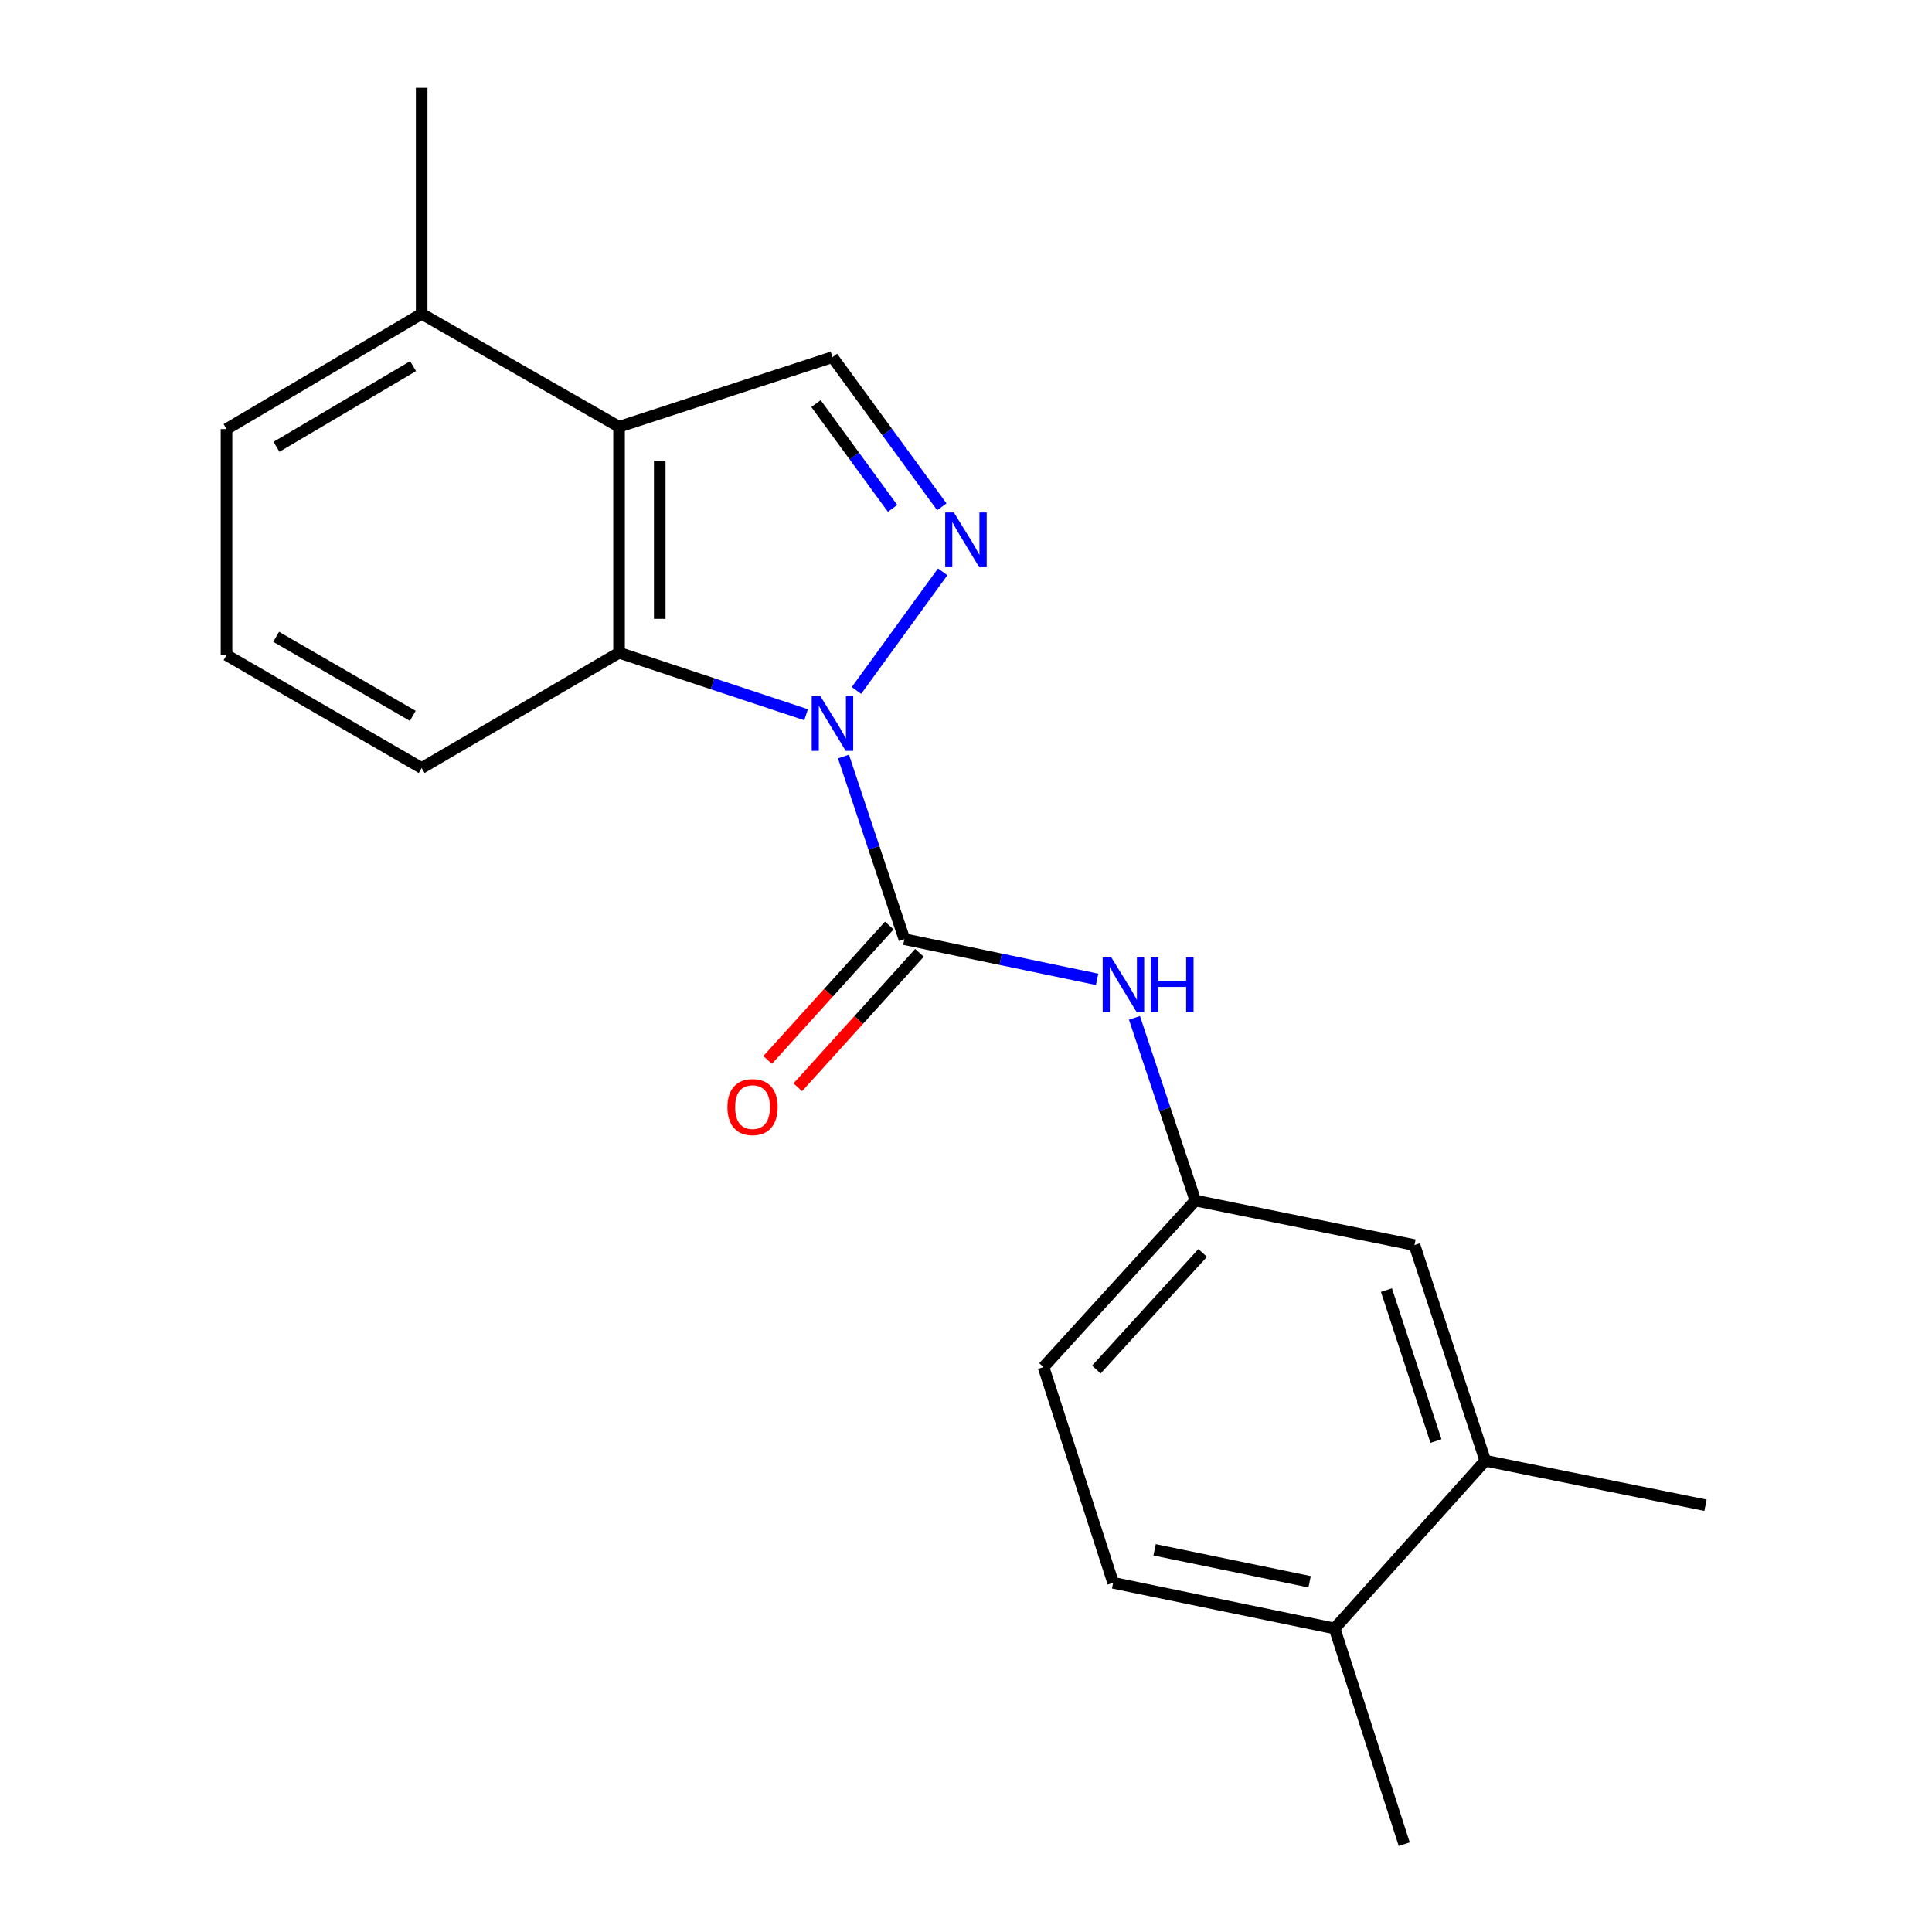 <?xml version='1.0' encoding='iso-8859-1'?>
<svg version='1.1' baseProfile='full'
              xmlns='http://www.w3.org/2000/svg'
                      xmlns:rdkit='http://www.rdkit.org/xml'
                      xmlns:xlink='http://www.w3.org/1999/xlink'
                  xml:space='preserve'
width='1000px' height='1000px' viewBox='0 0 1000 1000'>
<!-- END OF HEADER -->
<rect style='opacity:1.0;fill:#FFFFFF;stroke:none' width='1000' height='1000' x='0' y='0'> </rect>
<path class='bond-0' d='M 443.305,357.372 L 487.932,295.978' style='fill:none;fill-rule:evenodd;stroke:#0000FF;stroke-width:6px;stroke-linecap:butt;stroke-linejoin:miter;stroke-opacity:1' />
<path class='bond-1' d='M 436.579,391.573 L 452.342,438.848' style='fill:none;fill-rule:evenodd;stroke:#0000FF;stroke-width:6px;stroke-linecap:butt;stroke-linejoin:miter;stroke-opacity:1' />
<path class='bond-1' d='M 452.342,438.848 L 468.106,486.124' style='fill:none;fill-rule:evenodd;stroke:#000000;stroke-width:6px;stroke-linecap:butt;stroke-linejoin:miter;stroke-opacity:1' />
<path class='bond-2' d='M 417.227,369.947 L 368.822,353.904' style='fill:none;fill-rule:evenodd;stroke:#0000FF;stroke-width:6px;stroke-linecap:butt;stroke-linejoin:miter;stroke-opacity:1' />
<path class='bond-2' d='M 368.822,353.904 L 320.417,337.861' style='fill:none;fill-rule:evenodd;stroke:#000000;stroke-width:6px;stroke-linecap:butt;stroke-linejoin:miter;stroke-opacity:1' />
<path class='bond-4' d='M 487.488,262.32 L 459.182,223.59' style='fill:none;fill-rule:evenodd;stroke:#0000FF;stroke-width:6px;stroke-linecap:butt;stroke-linejoin:miter;stroke-opacity:1' />
<path class='bond-4' d='M 459.182,223.59 L 430.876,184.86' style='fill:none;fill-rule:evenodd;stroke:#000000;stroke-width:6px;stroke-linecap:butt;stroke-linejoin:miter;stroke-opacity:1' />
<path class='bond-4' d='M 461.993,263.128 L 442.179,236.017' style='fill:none;fill-rule:evenodd;stroke:#0000FF;stroke-width:6px;stroke-linecap:butt;stroke-linejoin:miter;stroke-opacity:1' />
<path class='bond-4' d='M 442.179,236.017 L 422.365,208.906' style='fill:none;fill-rule:evenodd;stroke:#000000;stroke-width:6px;stroke-linecap:butt;stroke-linejoin:miter;stroke-opacity:1' />
<path class='bond-5' d='M 468.106,486.124 L 517.98,496.515' style='fill:none;fill-rule:evenodd;stroke:#000000;stroke-width:6px;stroke-linecap:butt;stroke-linejoin:miter;stroke-opacity:1' />
<path class='bond-5' d='M 517.98,496.515 L 567.855,506.905' style='fill:none;fill-rule:evenodd;stroke:#0000FF;stroke-width:6px;stroke-linecap:butt;stroke-linejoin:miter;stroke-opacity:1' />
<path class='bond-6' d='M 460.299,479.057 L 428.81,513.846' style='fill:none;fill-rule:evenodd;stroke:#000000;stroke-width:6px;stroke-linecap:butt;stroke-linejoin:miter;stroke-opacity:1' />
<path class='bond-6' d='M 428.81,513.846 L 397.321,548.635' style='fill:none;fill-rule:evenodd;stroke:#FF0000;stroke-width:6px;stroke-linecap:butt;stroke-linejoin:miter;stroke-opacity:1' />
<path class='bond-6' d='M 475.913,493.19 L 444.424,527.979' style='fill:none;fill-rule:evenodd;stroke:#000000;stroke-width:6px;stroke-linecap:butt;stroke-linejoin:miter;stroke-opacity:1' />
<path class='bond-6' d='M 444.424,527.979 L 412.935,562.768' style='fill:none;fill-rule:evenodd;stroke:#FF0000;stroke-width:6px;stroke-linecap:butt;stroke-linejoin:miter;stroke-opacity:1' />
<path class='bond-3' d='M 320.417,337.861 L 320.417,220.896' style='fill:none;fill-rule:evenodd;stroke:#000000;stroke-width:6px;stroke-linecap:butt;stroke-linejoin:miter;stroke-opacity:1' />
<path class='bond-3' d='M 341.477,320.316 L 341.477,238.441' style='fill:none;fill-rule:evenodd;stroke:#000000;stroke-width:6px;stroke-linecap:butt;stroke-linejoin:miter;stroke-opacity:1' />
<path class='bond-14' d='M 320.417,337.861 L 218.252,397.52' style='fill:none;fill-rule:evenodd;stroke:#000000;stroke-width:6px;stroke-linecap:butt;stroke-linejoin:miter;stroke-opacity:1' />
<path class='bond-9' d='M 320.417,220.896 L 218.252,162.431' style='fill:none;fill-rule:evenodd;stroke:#000000;stroke-width:6px;stroke-linecap:butt;stroke-linejoin:miter;stroke-opacity:1' />
<path class='bond-20' d='M 320.417,220.896 L 430.876,184.86' style='fill:none;fill-rule:evenodd;stroke:#000000;stroke-width:6px;stroke-linecap:butt;stroke-linejoin:miter;stroke-opacity:1' />
<path class='bond-8' d='M 587.193,526.849 L 602.956,574.13' style='fill:none;fill-rule:evenodd;stroke:#0000FF;stroke-width:6px;stroke-linecap:butt;stroke-linejoin:miter;stroke-opacity:1' />
<path class='bond-8' d='M 602.956,574.13 L 618.72,621.411' style='fill:none;fill-rule:evenodd;stroke:#000000;stroke-width:6px;stroke-linecap:butt;stroke-linejoin:miter;stroke-opacity:1' />
<path class='bond-7' d='M 768.761,756.055 L 732.14,644.448' style='fill:none;fill-rule:evenodd;stroke:#000000;stroke-width:6px;stroke-linecap:butt;stroke-linejoin:miter;stroke-opacity:1' />
<path class='bond-7' d='M 743.257,745.88 L 717.623,667.755' style='fill:none;fill-rule:evenodd;stroke:#000000;stroke-width:6px;stroke-linecap:butt;stroke-linejoin:miter;stroke-opacity:1' />
<path class='bond-16' d='M 768.761,756.055 L 882.754,779.104' style='fill:none;fill-rule:evenodd;stroke:#000000;stroke-width:6px;stroke-linecap:butt;stroke-linejoin:miter;stroke-opacity:1' />
<path class='bond-22' d='M 768.761,756.055 L 690.792,842.892' style='fill:none;fill-rule:evenodd;stroke:#000000;stroke-width:6px;stroke-linecap:butt;stroke-linejoin:miter;stroke-opacity:1' />
<path class='bond-10' d='M 618.72,621.411 L 732.14,644.448' style='fill:none;fill-rule:evenodd;stroke:#000000;stroke-width:6px;stroke-linecap:butt;stroke-linejoin:miter;stroke-opacity:1' />
<path class='bond-13' d='M 618.72,621.411 L 540.131,707.617' style='fill:none;fill-rule:evenodd;stroke:#000000;stroke-width:6px;stroke-linecap:butt;stroke-linejoin:miter;stroke-opacity:1' />
<path class='bond-13' d='M 622.495,648.53 L 567.483,708.874' style='fill:none;fill-rule:evenodd;stroke:#000000;stroke-width:6px;stroke-linecap:butt;stroke-linejoin:miter;stroke-opacity:1' />
<path class='bond-18' d='M 218.252,162.431 L 218.252,45.455' style='fill:none;fill-rule:evenodd;stroke:#000000;stroke-width:6px;stroke-linecap:butt;stroke-linejoin:miter;stroke-opacity:1' />
<path class='bond-21' d='M 218.252,162.431 L 117.246,222.09' style='fill:none;fill-rule:evenodd;stroke:#000000;stroke-width:6px;stroke-linecap:butt;stroke-linejoin:miter;stroke-opacity:1' />
<path class='bond-21' d='M 213.811,189.513 L 143.107,231.274' style='fill:none;fill-rule:evenodd;stroke:#000000;stroke-width:6px;stroke-linecap:butt;stroke-linejoin:miter;stroke-opacity:1' />
<path class='bond-11' d='M 690.792,842.892 L 576.167,819.258' style='fill:none;fill-rule:evenodd;stroke:#000000;stroke-width:6px;stroke-linecap:butt;stroke-linejoin:miter;stroke-opacity:1' />
<path class='bond-11' d='M 677.851,818.721 L 597.614,802.177' style='fill:none;fill-rule:evenodd;stroke:#000000;stroke-width:6px;stroke-linecap:butt;stroke-linejoin:miter;stroke-opacity:1' />
<path class='bond-19' d='M 690.792,842.892 L 726.828,954.545' style='fill:none;fill-rule:evenodd;stroke:#000000;stroke-width:6px;stroke-linecap:butt;stroke-linejoin:miter;stroke-opacity:1' />
<path class='bond-12' d='M 576.167,819.258 L 540.131,707.617' style='fill:none;fill-rule:evenodd;stroke:#000000;stroke-width:6px;stroke-linecap:butt;stroke-linejoin:miter;stroke-opacity:1' />
<path class='bond-15' d='M 218.252,397.52 L 117.246,339.066' style='fill:none;fill-rule:evenodd;stroke:#000000;stroke-width:6px;stroke-linecap:butt;stroke-linejoin:miter;stroke-opacity:1' />
<path class='bond-15' d='M 213.65,370.524 L 142.945,329.607' style='fill:none;fill-rule:evenodd;stroke:#000000;stroke-width:6px;stroke-linecap:butt;stroke-linejoin:miter;stroke-opacity:1' />
<path class='bond-17' d='M 117.246,339.066 L 117.246,222.09' style='fill:none;fill-rule:evenodd;stroke:#000000;stroke-width:6px;stroke-linecap:butt;stroke-linejoin:miter;stroke-opacity:1' />
<path  class='atom-0' d='M 424.616 360.311
L 433.896 375.311
Q 434.816 376.791, 436.296 379.471
Q 437.776 382.151, 437.856 382.311
L 437.856 360.311
L 441.616 360.311
L 441.616 388.631
L 437.736 388.631
L 427.776 372.231
Q 426.616 370.311, 425.376 368.111
Q 424.176 365.911, 423.816 365.231
L 423.816 388.631
L 420.136 388.631
L 420.136 360.311
L 424.616 360.311
' fill='#0000FF'/>
<path  class='atom-1' d='M 493.717 265.248
L 502.997 280.248
Q 503.917 281.728, 505.397 284.408
Q 506.877 287.088, 506.957 287.248
L 506.957 265.248
L 510.717 265.248
L 510.717 293.568
L 506.837 293.568
L 496.877 277.168
Q 495.717 275.248, 494.477 273.048
Q 493.277 270.848, 492.917 270.168
L 492.917 293.568
L 489.237 293.568
L 489.237 265.248
L 493.717 265.248
' fill='#0000FF'/>
<path  class='atom-6' d='M 575.231 495.586
L 584.511 510.586
Q 585.431 512.066, 586.911 514.746
Q 588.391 517.426, 588.471 517.586
L 588.471 495.586
L 592.231 495.586
L 592.231 523.906
L 588.351 523.906
L 578.391 507.506
Q 577.231 505.586, 575.991 503.386
Q 574.791 501.186, 574.431 500.506
L 574.431 523.906
L 570.751 523.906
L 570.751 495.586
L 575.231 495.586
' fill='#0000FF'/>
<path  class='atom-6' d='M 595.631 495.586
L 599.471 495.586
L 599.471 507.626
L 613.951 507.626
L 613.951 495.586
L 617.791 495.586
L 617.791 523.906
L 613.951 523.906
L 613.951 510.826
L 599.471 510.826
L 599.471 523.906
L 595.631 523.906
L 595.631 495.586
' fill='#0000FF'/>
<path  class='atom-7' d='M 376.517 573.03
Q 376.517 566.23, 379.877 562.43
Q 383.237 558.63, 389.517 558.63
Q 395.797 558.63, 399.157 562.43
Q 402.517 566.23, 402.517 573.03
Q 402.517 579.91, 399.117 583.83
Q 395.717 587.71, 389.517 587.71
Q 383.277 587.71, 379.877 583.83
Q 376.517 579.95, 376.517 573.03
M 389.517 584.51
Q 393.837 584.51, 396.157 581.63
Q 398.517 578.71, 398.517 573.03
Q 398.517 567.47, 396.157 564.67
Q 393.837 561.83, 389.517 561.83
Q 385.197 561.83, 382.837 564.63
Q 380.517 567.43, 380.517 573.03
Q 380.517 578.75, 382.837 581.63
Q 385.197 584.51, 389.517 584.51
' fill='#FF0000'/>
</svg>
